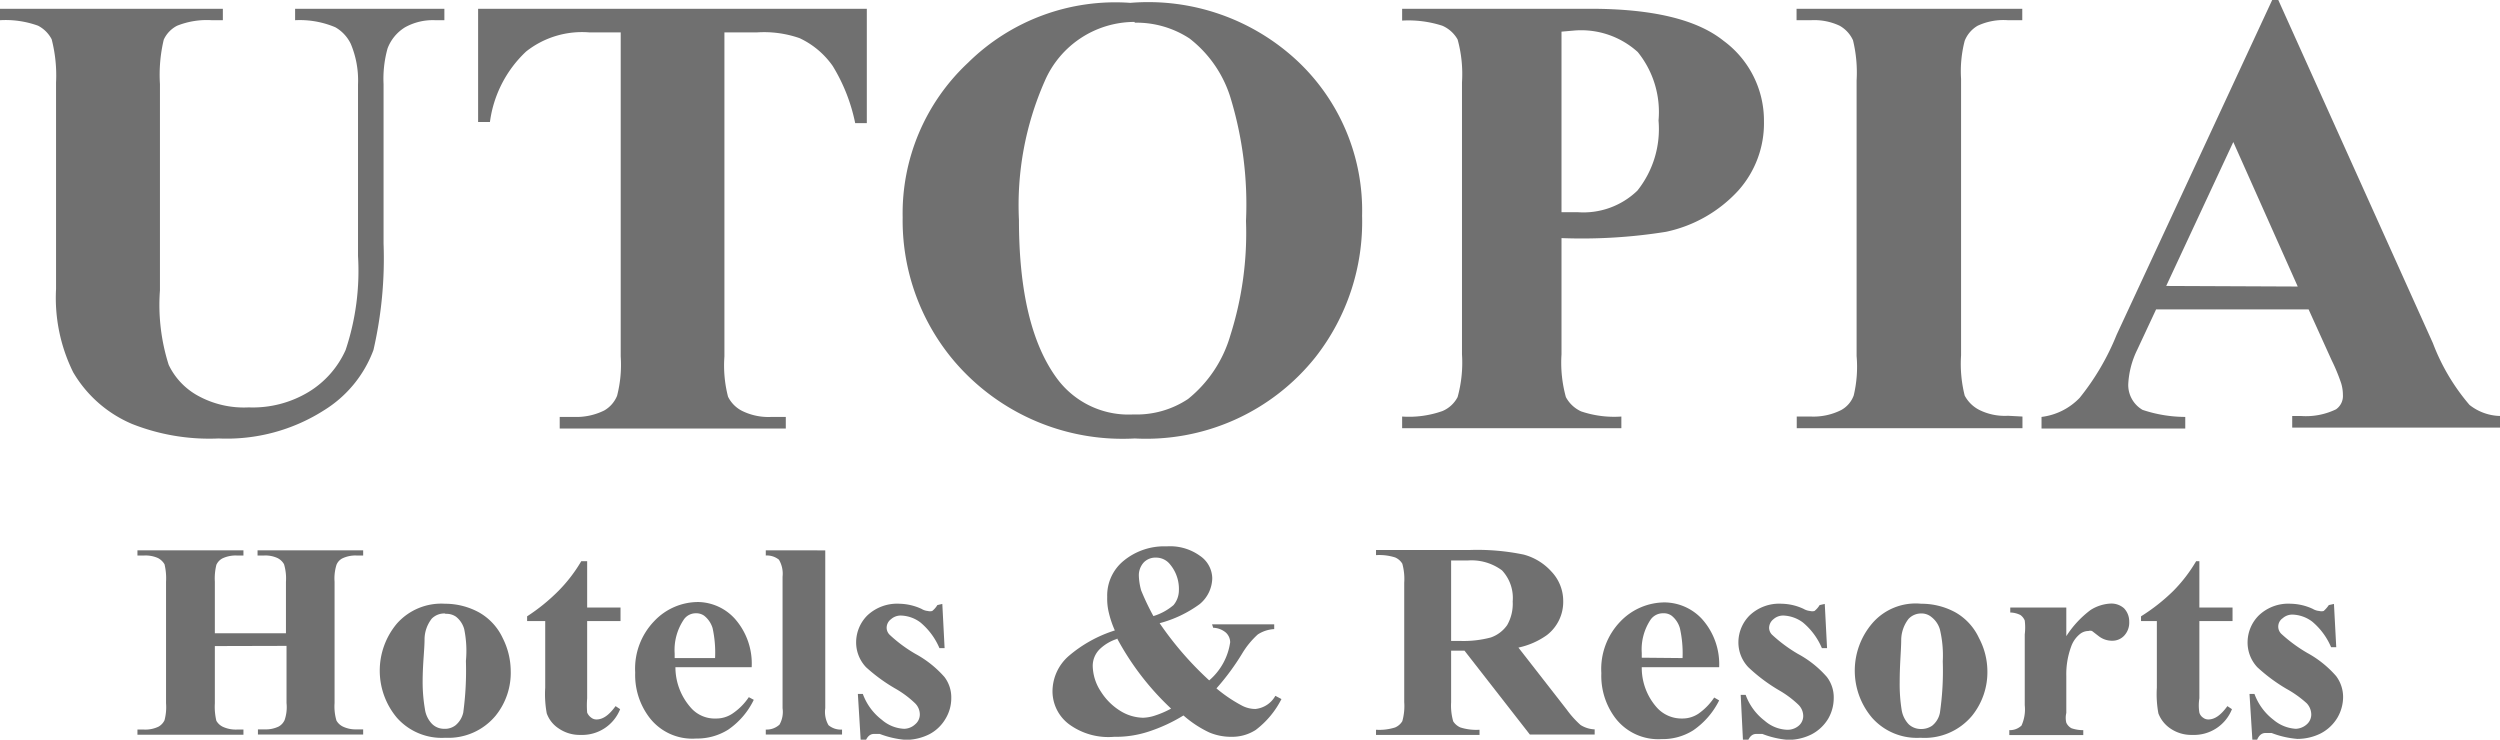 <svg xmlns="http://www.w3.org/2000/svg" viewBox="0 0 131.14 38.8"><defs><style>.cls-1{fill:#707070;}</style></defs><g id="Layer_2" data-name="Layer 2"><g id="Layer_1-2" data-name="Layer 1"><g id="Layer_2-2" data-name="Layer 2"><g id="Layer_1-2-2" data-name="Layer 1-2"><path class="cls-1" d="M0,.46H11.69v.6h-.58a4.2,4.2,0,0,0-1.82.29,1.55,1.55,0,0,0-.7.73,7.94,7.94,0,0,0-.2,2.33V15.23a10.35,10.35,0,0,0,.46,3.91,3.63,3.63,0,0,0,1.5,1.6,5,5,0,0,0,2.7.63,5.66,5.66,0,0,0,3.14-.81,4.93,4.93,0,0,0,1.94-2.2,13.1,13.1,0,0,0,.65-4.93v-9A4.94,4.94,0,0,0,18.4,2.3a2,2,0,0,0-.81-.87,4.78,4.78,0,0,0-2.11-.37V.46h7.83v.6h-.47a3,3,0,0,0-1.59.37,2.22,2.22,0,0,0-.92,1.11,5.91,5.91,0,0,0-.21,1.87v8.36a21.43,21.43,0,0,1-.53,5.59A6.28,6.28,0,0,1,17,21.52,9.49,9.49,0,0,1,11.47,23a11,11,0,0,1-4.54-.76,6.53,6.53,0,0,1-3.09-2.71,8.8,8.8,0,0,1-.9-4.37V4.34a7.59,7.59,0,0,0-.23-2.28A1.67,1.67,0,0,0,2,1.35a5,5,0,0,0-2-.29Z"></path><path class="cls-1" d="M45.47.46v6h-.61a9.27,9.27,0,0,0-1.18-3A4.39,4.39,0,0,0,41.94,2a5.68,5.68,0,0,0-2.24-.3H38v17a6.52,6.52,0,0,0,.19,2.11,1.65,1.65,0,0,0,.75.75,3.12,3.12,0,0,0,1.53.31h.75v.61H29.36v-.61h.74a3.3,3.3,0,0,0,1.6-.34,1.57,1.57,0,0,0,.67-.77,6.5,6.5,0,0,0,.19-2.06v-17H30.92a4.73,4.73,0,0,0-3.32,1,6.18,6.18,0,0,0-1.9,3.7h-.62V.46Z"></path><path class="cls-1" d="M59.29.15a11.46,11.46,0,0,1,8.78,3.06,10.76,10.76,0,0,1,3.38,8.11A11.51,11.51,0,0,1,69,18.74,11.36,11.36,0,0,1,59.52,23a11.6,11.6,0,0,1-9.47-4.06,11.41,11.41,0,0,1-2.7-7.54,10.81,10.81,0,0,1,3.43-8.11A11,11,0,0,1,59.29.15Zm.23,1A5.14,5.14,0,0,0,54.8,4.26a16.11,16.11,0,0,0-1.35,7.28c0,3.75.67,6.52,2,8.32a4.66,4.66,0,0,0,4,1.88,4.87,4.87,0,0,0,2.87-.81,6.66,6.66,0,0,0,2.22-3.34,17.72,17.72,0,0,0,.82-6,19.21,19.21,0,0,0-.83-6.52,6.26,6.26,0,0,0-2.13-3.05A5.08,5.08,0,0,0,59.52,1.19Z"></path><path class="cls-1" d="M81.91,12.49v6.1a6.79,6.79,0,0,0,.23,2.24,1.71,1.71,0,0,0,.8.75,5.41,5.41,0,0,0,2.11.27v.61H73.55v-.61a5.27,5.27,0,0,0,2.12-.29,1.6,1.6,0,0,0,.79-.73,6.79,6.79,0,0,0,.23-2.24V4.32a6.82,6.82,0,0,0-.23-2.25,1.7,1.7,0,0,0-.8-.72,5.78,5.78,0,0,0-2.11-.27V.46h9.86c3.25,0,5.59.55,7,1.68a5.19,5.19,0,0,1,2.12,4.22A5.29,5.29,0,0,1,91.18,10a7.15,7.15,0,0,1-3.79,2.16A27.92,27.92,0,0,1,81.91,12.49Zm0-10.83v9.47h.84A4.07,4.07,0,0,0,85.89,10,5.18,5.18,0,0,0,87,6.32a5,5,0,0,0-1.09-3.59A4.42,4.42,0,0,0,82.6,1.6Z"></path><path class="cls-1" d="M106.09,21.85v.61H94.25v-.61H95a3.22,3.22,0,0,0,1.58-.34,1.43,1.43,0,0,0,.66-.77,6.5,6.5,0,0,0,.15-2.06V4.22a7.13,7.13,0,0,0-.19-2.11,1.66,1.66,0,0,0-.7-.76A3.12,3.12,0,0,0,95,1.06h-.76V.46h11.84v.6h-.75a3.2,3.2,0,0,0-1.59.29,1.59,1.59,0,0,0-.68.79,6.35,6.35,0,0,0-.19,2v14.5a6.81,6.81,0,0,0,.19,2.11,1.78,1.78,0,0,0,.76.75,3,3,0,0,0,1.51.31Z"></path><path class="cls-1" d="M121.1,16.23h-8l-1,2.14a4.6,4.6,0,0,0-.46,1.77,1.51,1.51,0,0,0,.75,1.36,7.11,7.11,0,0,0,2.24.37v.61h-7.54v-.61a3.33,3.33,0,0,0,2-1,13,13,0,0,0,1.94-3.31L119.19,0h.32l8.11,18a10.94,10.94,0,0,0,1.92,3.24,2.68,2.68,0,0,0,1.6.58v.61h-10.9v-.61h.44a3.62,3.62,0,0,0,1.86-.35.85.85,0,0,0,.36-.75,2.15,2.15,0,0,0-.09-.61,9.7,9.7,0,0,0-.5-1.21Zm-.57-1.2-3.38-7.58L113.63,15Z"></path><path class="cls-1" d="M11.27,33.89v3a3.16,3.16,0,0,0,.08.92.78.78,0,0,0,.35.32,1.63,1.63,0,0,0,.72.14h.35v.27H7.21v-.27h.35a1.6,1.6,0,0,0,.75-.15.75.75,0,0,0,.32-.34,2.67,2.67,0,0,0,.08-.89V30.52a3.16,3.16,0,0,0-.08-.92.86.86,0,0,0-.35-.33,1.62,1.62,0,0,0-.72-.13H7.21v-.27h5.56v.27h-.35a1.63,1.63,0,0,0-.75.15.71.71,0,0,0-.32.34,3,3,0,0,0-.08.89v2.7H15v-2.7a2.61,2.61,0,0,0-.1-.92.8.8,0,0,0-.35-.33,1.53,1.53,0,0,0-.7-.13h-.34v-.27h5.54v.27h-.35a1.59,1.59,0,0,0-.74.15.65.65,0,0,0-.31.34,2.42,2.42,0,0,0-.1.89v6.36a2.61,2.61,0,0,0,.1.92.78.78,0,0,0,.35.32,1.54,1.54,0,0,0,.7.14h.35v.27H13.53v-.27h.35a1.56,1.56,0,0,0,.74-.15.73.73,0,0,0,.31-.34,2.08,2.08,0,0,0,.1-.89v-3Z"></path><path class="cls-1" d="M23.34,31.67a3.71,3.71,0,0,1,1.78.45,3,3,0,0,1,1.25,1.35,3.88,3.88,0,0,1,.42,1.7A3.58,3.58,0,0,1,26,37.54a3.22,3.22,0,0,1-2.64,1.16,3.14,3.14,0,0,1-2.54-1.05,3.84,3.84,0,0,1,0-4.94A3.11,3.11,0,0,1,23.34,31.67Zm0,.51a.93.93,0,0,0-.69.27,1.78,1.78,0,0,0-.38,1.09c0,.54-.1,1.28-.1,2.24a8.42,8.42,0,0,0,.12,1.42,1.39,1.39,0,0,0,.37.77.89.89,0,0,0,.63.26.91.91,0,0,0,.6-.18,1.21,1.21,0,0,0,.41-.67,16.36,16.36,0,0,0,.14-2.71A5.66,5.66,0,0,0,24.35,33a1.25,1.25,0,0,0-.43-.65.87.87,0,0,0-.54-.15Z"></path><path class="cls-1" d="M30.8,29.44v2.43h1.75v.71H30.8v4.05a4.7,4.7,0,0,0,0,.75.64.64,0,0,0,.22.27.44.44,0,0,0,.27.09c.34,0,.66-.23,1-.7l.24.16a2.14,2.14,0,0,1-2.07,1.35,1.94,1.94,0,0,1-1.17-.35,1.57,1.57,0,0,1-.61-.78,5.57,5.57,0,0,1-.08-1.35V32.58h-.95v-.25A9.94,9.94,0,0,0,29.29,31a7.9,7.9,0,0,0,1.2-1.56Z"></path><path class="cls-1" d="M39.43,35h-4a3.2,3.2,0,0,0,.78,2.09,1.66,1.66,0,0,0,1.35.6,1.51,1.51,0,0,0,.85-.25,3.13,3.13,0,0,0,.87-.87l.26.14a4,4,0,0,1-1.35,1.57,3.07,3.07,0,0,1-1.67.46A2.83,2.83,0,0,1,34,37.55a3.68,3.68,0,0,1-.68-2.27,3.59,3.59,0,0,1,1-2.7,3.17,3.17,0,0,1,2.33-1,2.66,2.66,0,0,1,1.9.88A3.55,3.55,0,0,1,39.43,35Zm-1.92-.48a6,6,0,0,0-.13-1.57,1.31,1.31,0,0,0-.44-.65.71.71,0,0,0-.43-.13.76.76,0,0,0-.66.36,2.85,2.85,0,0,0-.46,1.75v.24Z"></path><path class="cls-1" d="M43.29,28.87v8.28a1.38,1.38,0,0,0,.17.89,1,1,0,0,0,.71.23v.26h-4v-.26a1,1,0,0,0,.72-.26,1.35,1.35,0,0,0,.16-.86v-6.9a1.44,1.44,0,0,0-.19-.89,1,1,0,0,0-.69-.22v-.27Z"></path><path class="cls-1" d="M49.43,31.68,49.55,34h-.27a3.56,3.56,0,0,0-1-1.35,1.78,1.78,0,0,0-1-.36.76.76,0,0,0-.54.19.56.56,0,0,0-.23.46.52.52,0,0,0,.16.36,7.38,7.38,0,0,0,1.35,1,5.56,5.56,0,0,1,1.52,1.21,1.76,1.76,0,0,1,.36,1.11,2.07,2.07,0,0,1-.3,1.08,2.12,2.12,0,0,1-.86.82,2.78,2.78,0,0,1-1.23.29,4.89,4.89,0,0,1-1.36-.31h-.31c-.17,0-.32.1-.43.35h-.26L45,36.4h.26a3,3,0,0,0,1,1.36,1.91,1.91,0,0,0,1.17.47A.87.87,0,0,0,48,38a.67.67,0,0,0,.25-.52.83.83,0,0,0-.25-.59,5.2,5.2,0,0,0-1-.75A8.83,8.83,0,0,1,45.43,35a1.89,1.89,0,0,1-.52-1.35,2,2,0,0,1,.58-1.36,2.28,2.28,0,0,1,1.7-.62,2.89,2.89,0,0,1,1.15.27.76.76,0,0,0,.33.11.45.45,0,0,0,.23,0,1.14,1.14,0,0,0,.27-.31Z"></path><path class="cls-1" d="M63.58,32.75h3.26V33a1.75,1.75,0,0,0-.86.28,4.38,4.38,0,0,0-.82,1,12.7,12.7,0,0,1-1.35,1.83,7.61,7.61,0,0,0,1.35.91,1.53,1.53,0,0,0,.69.17,1.35,1.35,0,0,0,1.05-.69l.32.17a4.69,4.69,0,0,1-1.35,1.62,2.29,2.29,0,0,1-1.27.36,2.94,2.94,0,0,1-1.17-.23,5.74,5.74,0,0,1-1.35-.89,8.52,8.52,0,0,1-1.84.85,5.5,5.5,0,0,1-1.8.27A3.49,3.49,0,0,1,56.09,38a2.16,2.16,0,0,1-.88-1.71,2.47,2.47,0,0,1,.84-1.87,6.92,6.92,0,0,1,2.43-1.35,5.14,5.14,0,0,1-.31-.91,3.08,3.08,0,0,1-.09-.85,2.35,2.35,0,0,1,.87-1.9,3.35,3.35,0,0,1,2.25-.75,2.68,2.68,0,0,1,1.75.5,1.45,1.45,0,0,1,.64,1.17,1.8,1.8,0,0,1-.66,1.36,6.26,6.26,0,0,1-2.1,1,17.26,17.26,0,0,0,2.6,3,3.23,3.23,0,0,0,1.1-2,.7.7,0,0,0-.23-.51,1.08,1.08,0,0,0-.66-.25Zm-5,.77a2.31,2.31,0,0,0-.88.52,1.23,1.23,0,0,0-.38.89,2.51,2.51,0,0,0,.43,1.35,3.17,3.17,0,0,0,1,1,2.35,2.35,0,0,0,1.21.37,2.21,2.21,0,0,0,.67-.13,4.73,4.73,0,0,0,.8-.35,14.29,14.29,0,0,1-2.83-3.68Zm1.88-1.19a2.94,2.94,0,0,0,1.1-.59,1.22,1.22,0,0,0,.28-.77,2,2,0,0,0-.46-1.36.93.93,0,0,0-.74-.36.85.85,0,0,0-.64.25,1,1,0,0,0-.26.72,3.26,3.26,0,0,0,.12.75,13.06,13.06,0,0,0,.65,1.36Z"></path><path class="cls-1" d="M76.12,34.13v2.71a3,3,0,0,0,.11,1,.85.85,0,0,0,.38.32,2.75,2.75,0,0,0,1,.12v.27H72.18v-.27a2.75,2.75,0,0,0,1-.12.81.81,0,0,0,.38-.33,2.92,2.92,0,0,0,.1-1V30.57a3,3,0,0,0-.1-1,.81.81,0,0,0-.38-.33,2.75,2.75,0,0,0-1-.12v-.27h4.93a12,12,0,0,1,2.81.24,3,3,0,0,1,1.46.89A2.24,2.24,0,0,1,82,31.53a2.2,2.2,0,0,1-.85,1.78,4,4,0,0,1-1.5.66l2.54,3.26a5,5,0,0,0,.72.8,1.5,1.5,0,0,0,.74.23v.27H80.25l-3.43-4.4Zm0-4.73v4.22h.45a5.59,5.59,0,0,0,1.63-.18,1.74,1.74,0,0,0,.86-.65,2.25,2.25,0,0,0,.29-1.24,2.12,2.12,0,0,0-.56-1.63A2.68,2.68,0,0,0,77,29.4Z"></path><path class="cls-1" d="M90.18,35H86.12a3.14,3.14,0,0,0,.77,2.09,1.74,1.74,0,0,0,1.35.6,1.51,1.51,0,0,0,.85-.25,3.19,3.19,0,0,0,.83-.85l.26.15a4.12,4.12,0,0,1-1.36,1.57,3,3,0,0,1-1.66.46,2.83,2.83,0,0,1-2.46-1.15A3.68,3.68,0,0,1,84,35.31a3.59,3.59,0,0,1,1-2.71,3.23,3.23,0,0,1,2.33-1,2.71,2.71,0,0,1,1.94.86A3.55,3.55,0,0,1,90.18,35Zm-1.92-.48a6,6,0,0,0-.14-1.57,1.29,1.29,0,0,0-.43-.65.69.69,0,0,0-.44-.13.79.79,0,0,0-.67.34,2.82,2.82,0,0,0-.46,1.74v.25Z"></path><path class="cls-1" d="M95.72,31.68,95.84,34h-.27a3.54,3.54,0,0,0-1-1.35,1.83,1.83,0,0,0-1-.36.76.76,0,0,0-.54.19.59.59,0,0,0-.23.46.52.52,0,0,0,.16.36,7.73,7.73,0,0,0,1.35,1,5.41,5.41,0,0,1,1.52,1.21,1.76,1.76,0,0,1,.36,1.11,2.16,2.16,0,0,1-.29,1.08,2.21,2.21,0,0,1-.87.82,2.75,2.75,0,0,1-1.23.29,4.74,4.74,0,0,1-1.35-.31h-.33c-.17,0-.32.1-.43.35h-.26l-.12-2.4h.26a3,3,0,0,0,1,1.36,1.9,1.9,0,0,0,1.16.47.9.9,0,0,0,.61-.2.67.67,0,0,0,.25-.52.83.83,0,0,0-.25-.59,5.2,5.2,0,0,0-1-.75A8.83,8.83,0,0,1,91.71,35a1.89,1.89,0,0,1-.52-1.35,2,2,0,0,1,.58-1.36,2.25,2.25,0,0,1,1.69-.62,2.81,2.81,0,0,1,1.15.27.85.85,0,0,0,.34.11.45.45,0,0,0,.23,0,1.14,1.14,0,0,0,.27-.31Z"></path><path class="cls-1" d="M100.78,31.67a3.72,3.72,0,0,1,1.79.45,3,3,0,0,1,1.24,1.35,3.74,3.74,0,0,1,.44,1.7,3.64,3.64,0,0,1-.8,2.37,3.24,3.24,0,0,1-2.71,1.16,3.14,3.14,0,0,1-2.54-1.05,3.82,3.82,0,0,1,0-4.94A3,3,0,0,1,100.78,31.67Zm0,.51a.9.9,0,0,0-.67.29,1.84,1.84,0,0,0-.38,1.08c0,.54-.08,1.28-.08,2.24a8.52,8.52,0,0,0,.1,1.43,1.43,1.43,0,0,0,.37.77.93.93,0,0,0,.64.25,1,1,0,0,0,.59-.17,1.15,1.15,0,0,0,.41-.68,15.24,15.24,0,0,0,.15-2.7,5.88,5.88,0,0,0-.15-1.67,1.27,1.27,0,0,0-.44-.65.81.81,0,0,0-.5-.19Z"></path><path class="cls-1" d="M108.39,31.87v1.5A5.26,5.26,0,0,1,109.66,32a2.15,2.15,0,0,1,1.07-.34,1,1,0,0,1,.69.25,1,1,0,0,1,.27.7,1,1,0,0,1-.26.73.84.84,0,0,1-.61.27,1.14,1.14,0,0,1-.73-.24l-.35-.27a.31.31,0,0,0-.19,0,.71.71,0,0,0-.42.14,1.47,1.47,0,0,0-.49.69,4.2,4.2,0,0,0-.25,1.53v1.94a1.1,1.1,0,0,0,0,.51.63.63,0,0,0,.27.29,1.87,1.87,0,0,0,.62.1v.26H105.4v-.26a.88.88,0,0,0,.64-.24,2.05,2.05,0,0,0,.17-1.07V33.28a3,3,0,0,0,0-.73.66.66,0,0,0-.23-.29,1.25,1.25,0,0,0-.53-.13v-.26Z"></path><path class="cls-1" d="M115.37,29.44v2.43h1.74v.71h-1.74v4.05a2.36,2.36,0,0,0,0,.75.48.48,0,0,0,.2.27.44.44,0,0,0,.27.09c.34,0,.66-.23,1-.7l.24.16A2.14,2.14,0,0,1,115,38.55a1.94,1.94,0,0,1-1.17-.35,1.67,1.67,0,0,1-.61-.78,5.57,5.57,0,0,1-.08-1.35V32.58h-.83v-.25A9.94,9.94,0,0,0,114,31a7.9,7.9,0,0,0,1.2-1.56Z"></path><path class="cls-1" d="M122.43,31.68l.12,2.27h-.27a3.56,3.56,0,0,0-1-1.35,1.81,1.81,0,0,0-1-.36.76.76,0,0,0-.54.19.53.53,0,0,0-.07.82,7.81,7.81,0,0,0,1.36,1,5.52,5.52,0,0,1,1.51,1.21,1.83,1.83,0,0,1,.37,1.11,2.17,2.17,0,0,1-.3,1.08,2.21,2.21,0,0,1-.87.82,2.75,2.75,0,0,1-1.23.29,4.82,4.82,0,0,1-1.35-.31h-.32c-.18,0-.33.1-.44.35h-.25L118,36.4h.26a3,3,0,0,0,1,1.36,2,2,0,0,0,1.17.47A.92.92,0,0,0,121,38a.69.69,0,0,0,.24-.52.87.87,0,0,0-.24-.59,5.57,5.57,0,0,0-1.05-.75A8.83,8.83,0,0,1,118.41,35a1.89,1.89,0,0,1-.51-1.35,2,2,0,0,1,.58-1.36,2.24,2.24,0,0,1,1.69-.62,2.85,2.85,0,0,1,1.15.27.8.8,0,0,0,.34.11.45.45,0,0,0,.23,0,1.63,1.63,0,0,0,.27-.31Z"></path></g></g></g></g></svg>